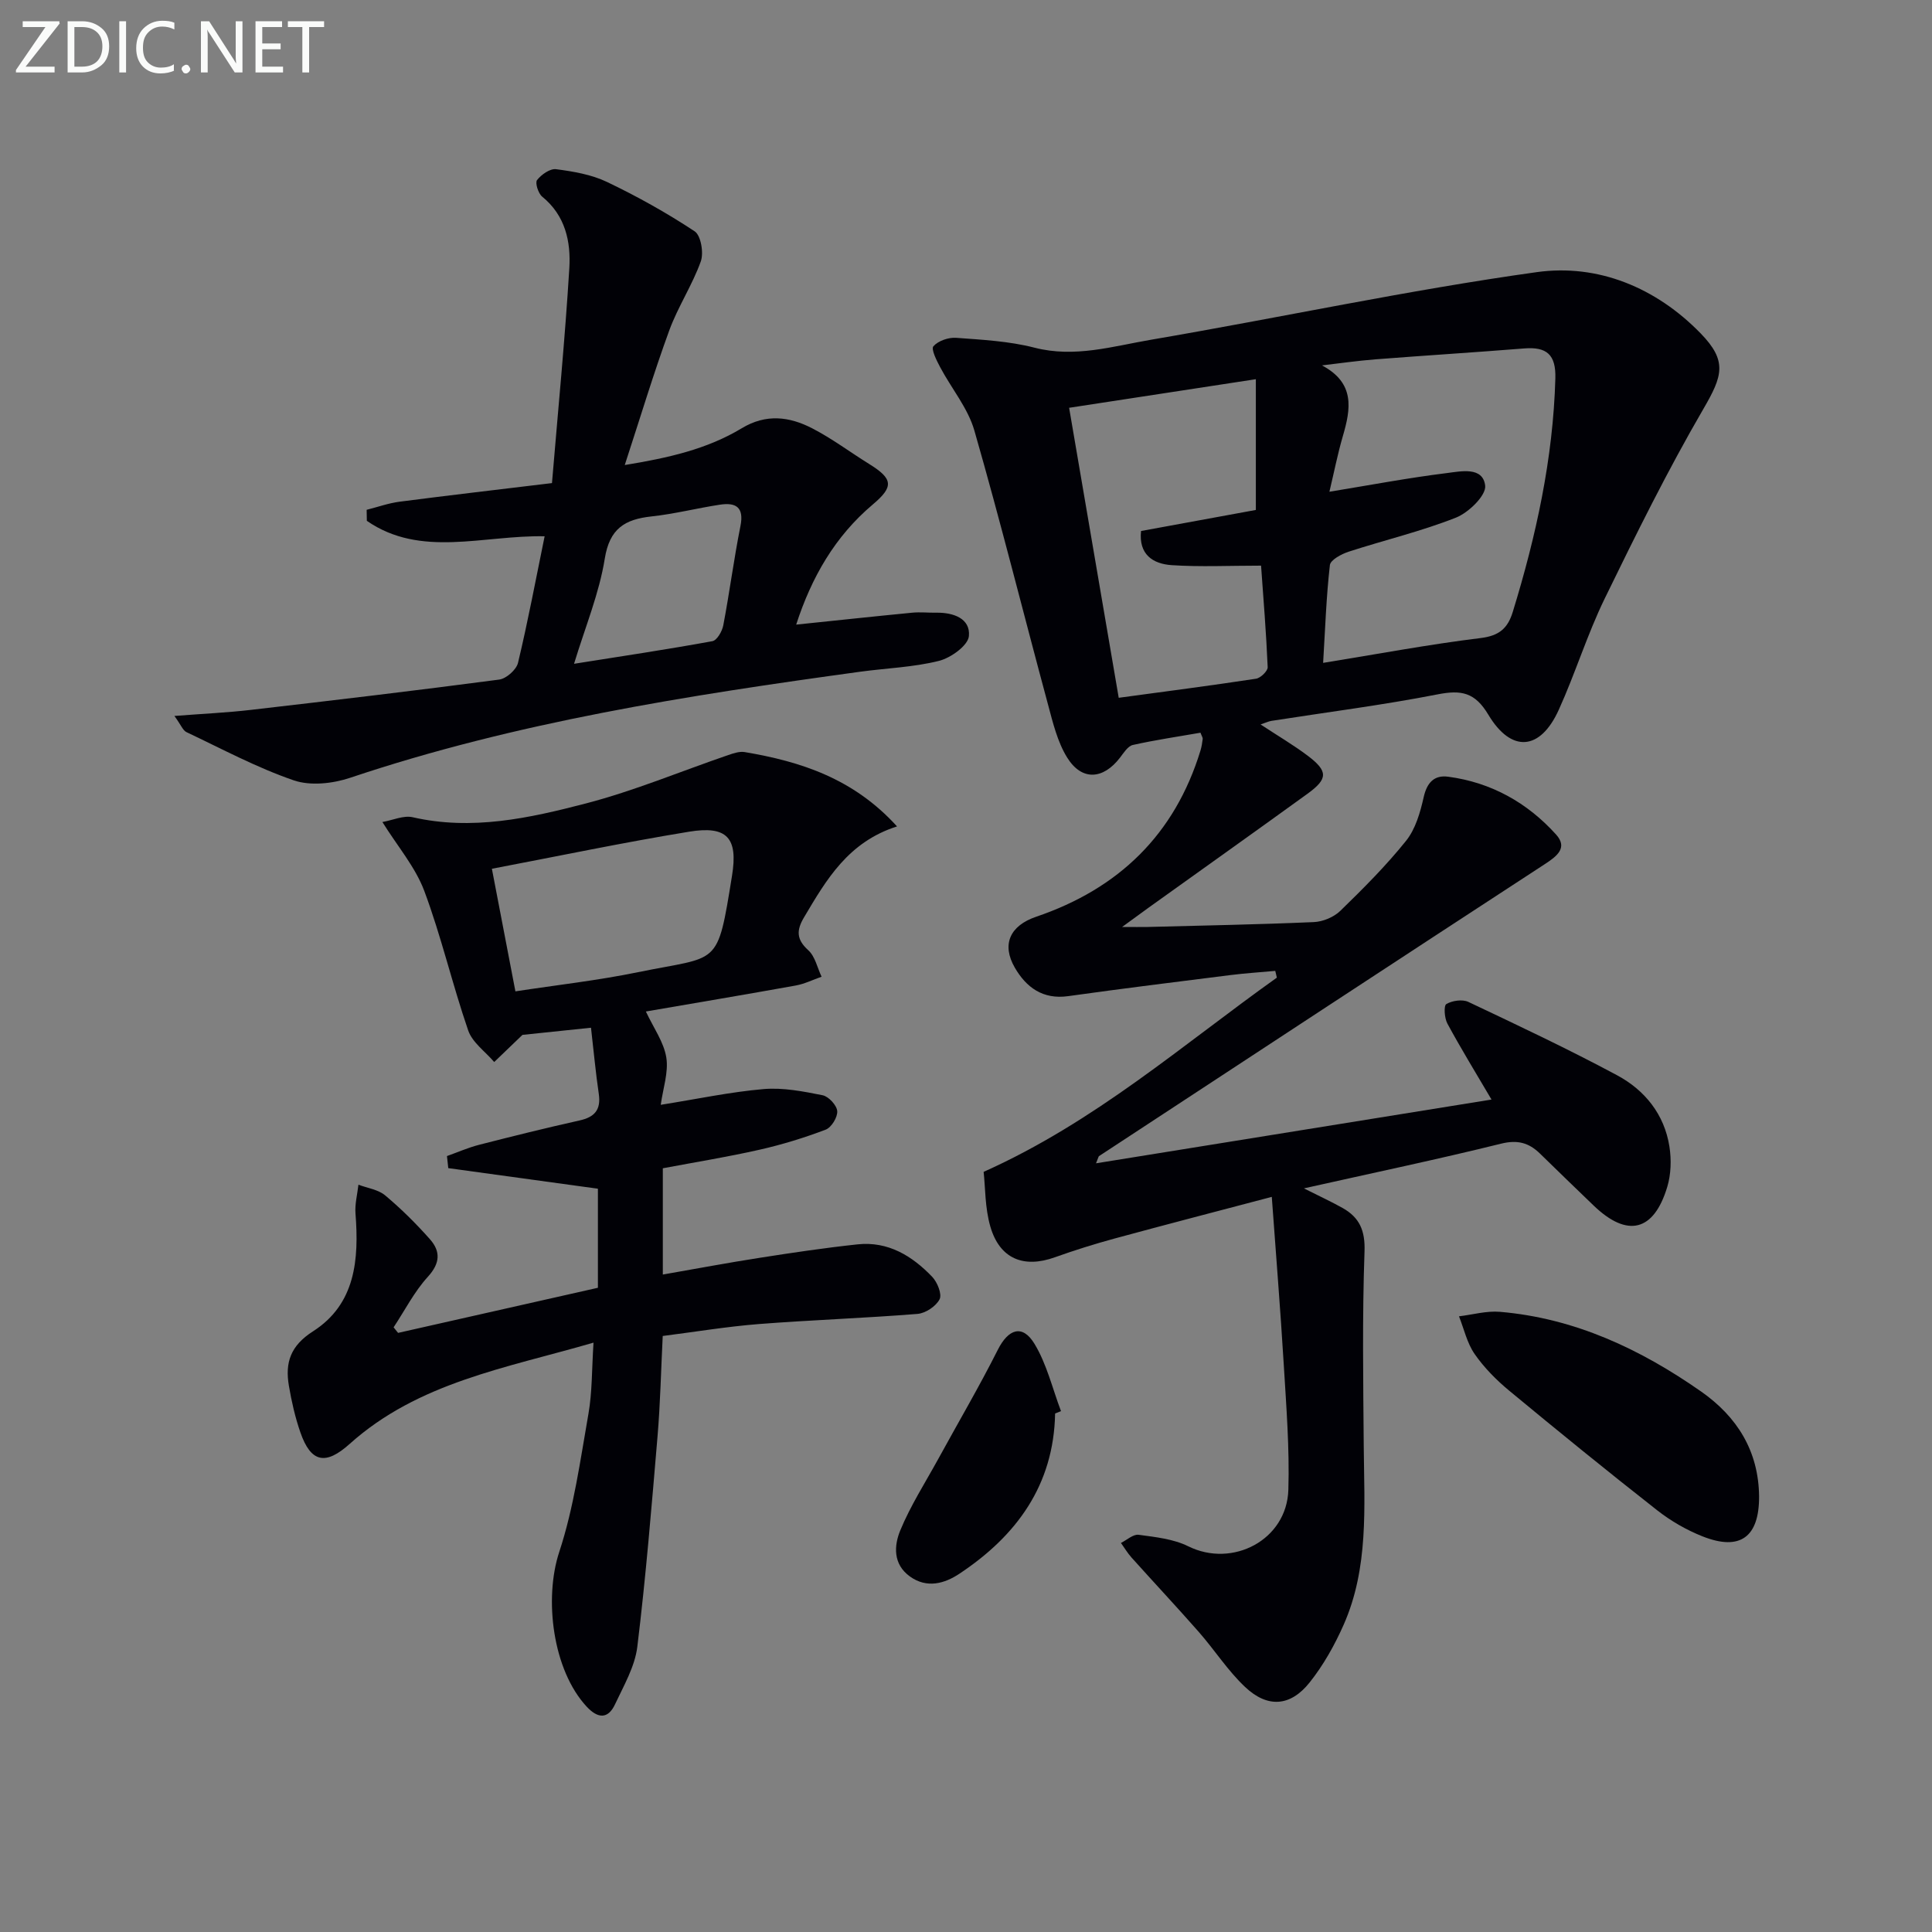 <svg enable-background="new 0 0 400 400" viewBox="0 0 400 400" xmlns="http://www.w3.org/2000/svg"><rect x="0" y="0" width="400" height="400" fill="#808080" stroke="none"/><path d="m248.55 151.7c-4.64.81-9.37 1.5-14.01 2.54-1.03.23-1.89 1.63-2.66 2.63-3.49 4.54-7.9 4.84-10.92 0-2.03-3.26-2.98-7.28-4-11.08-5.1-18.88-9.83-37.87-15.23-56.66-1.34-4.65-4.74-8.7-7.07-13.09-.74-1.39-1.93-3.75-1.41-4.35.98-1.12 3.11-1.86 4.68-1.75 5.44.4 10.99.69 16.24 2.04 8.34 2.15 16.21-.29 24.13-1.64 26.65-4.55 53.13-10.27 79.89-14 12.65-1.76 24.68 3.2 33.9 12.67 5.61 5.76 4.53 8.85.58 15.65-7.41 12.74-13.97 26-20.43 39.26-3.63 7.45-6.08 15.47-9.51 23.03-3.83 8.47-9.82 8.99-14.6 1-2.76-4.61-5.58-5.15-10.48-4.19-11.39 2.23-22.94 3.69-34.42 5.49-.61.1-1.19.39-2.24.74 3.52 2.32 6.76 4.22 9.74 6.46 4.26 3.21 4.24 4.8-.03 7.89-10.91 7.9-21.9 15.7-32.85 23.55-1.48 1.06-2.94 2.14-5.53 4.03 2.56 0 3.9.03 5.25 0 11.48-.3 22.96-.51 34.43-1.01 1.89-.08 4.15-1.02 5.5-2.33 4.75-4.62 9.47-9.34 13.61-14.5 1.96-2.44 2.94-5.89 3.65-9.04.68-3.03 2.2-4.62 5.07-4.23 8.9 1.18 16.38 5.37 22.33 11.96 2.48 2.74.23 4.48-2.34 6.15-30.8 20.08-61.53 40.27-92.28 60.44-.11.07-.12.28-.62 1.49 27.59-4.45 54.59-8.8 81.88-13.2-3.21-5.46-6.31-10.51-9.13-15.72-.62-1.14-.79-3.71-.22-4.05 1.21-.72 3.33-1.03 4.57-.44 10.33 4.89 20.69 9.77 30.76 15.17 5.75 3.08 9.82 8.1 10.86 14.8.42 2.7.33 5.72-.45 8.32-2.79 9.26-8.27 10.56-15.23 3.88-3.73-3.58-7.43-7.17-11.13-10.78-2.31-2.25-4.65-2.89-8.07-2.04-13.18 3.26-26.48 6.04-40.8 9.25 3.3 1.66 5.71 2.77 8.01 4.06 3.48 1.96 4.69 4.63 4.54 8.98-.48 13.47-.27 26.98-.16 40.47.11 12.47 1.05 25.06-4.17 36.86-1.86 4.2-4.18 8.34-7.03 11.92-3.98 5-8.7 5.34-13.36.95-3.59-3.38-6.32-7.67-9.6-11.41-4.57-5.2-9.31-10.26-13.93-15.41-.82-.92-1.46-2-2.18-3.01 1.22-.6 2.53-1.84 3.66-1.69 3.48.47 7.19.86 10.27 2.38 9.18 4.55 20.41-1.31 20.73-11.68.26-8.62-.43-17.28-.95-25.91-.69-11.43-1.62-22.84-2.48-34.75-10.84 2.86-21.72 5.68-32.57 8.63-4.15 1.13-8.27 2.42-12.32 3.87-6.47 2.33-11.44.34-13.38-6.35-1.13-3.89-1.03-8.13-1.39-11.33 23.08-10.33 41.2-26.32 60.71-40.21-.11-.47-.22-.94-.33-1.4-3.1.29-6.21.48-9.29.87-11.2 1.41-22.4 2.79-33.58 4.36-5.26.74-8.69-1.82-11.05-5.89-2.8-4.84-.99-8.71 4.42-10.55 17.06-5.8 28.68-16.99 34.01-34.39.24-.79.37-1.62.47-2.44.01-.27-.21-.58-.46-1.27zm26.69-49.89c8.61-1.41 16.41-2.89 24.28-3.86 2.9-.36 7.49-1.41 7.97 2.59.24 2.02-3.42 5.59-6.05 6.63-7.21 2.85-14.82 4.65-22.21 7.05-1.5.49-3.77 1.7-3.89 2.78-.75 6.54-.97 13.15-1.4 20.24 11.35-1.84 21.94-3.83 32.62-5.14 3.83-.47 5.6-2.01 6.64-5.4 4.85-15.77 8.35-31.75 8.82-48.35.14-4.96-1.81-6.58-6.45-6.21-10.27.82-20.56 1.46-30.83 2.26-3.69.29-7.36.82-11.04 1.25 6.89 3.66 5.98 8.98 4.32 14.65-1.06 3.63-1.79 7.35-2.78 11.51zm-53.89-17.38c3.46 20.23 6.83 39.95 10.27 60.04 9.75-1.32 19.1-2.53 28.43-3.95.94-.14 2.44-1.6 2.41-2.39-.3-7.08-.88-14.14-1.37-21.02-6.6 0-12.57.29-18.5-.1-3.89-.26-6.87-2.21-6.35-7.07 8.32-1.53 16.42-3.01 23.77-4.36 0-9.38 0-18.01 0-27.07-13.33 2.03-25.61 3.92-38.66 5.92z" fill="#010106"/><path d="m185.72 171.1c-10.12 3.23-14.63 11.03-19.24 18.8-1.6 2.69-1.63 4.58.87 6.84 1.41 1.28 1.87 3.62 2.75 5.48-1.78.62-3.52 1.49-5.35 1.82-10.39 1.87-20.81 3.62-31.03 5.38 1.59 3.39 3.71 6.32 4.23 9.51.49 3.07-.68 6.4-1.15 9.81 7.6-1.21 14.42-2.67 21.32-3.26 4.01-.34 8.19.48 12.19 1.28 1.25.25 2.93 2.07 3.03 3.28.1 1.26-1.2 3.39-2.39 3.84-4.44 1.69-9.03 3.1-13.67 4.15-6.61 1.5-13.31 2.58-20.05 3.85v22c6.89-1.2 13.51-2.45 20.16-3.48 6.7-1.05 13.42-2.05 20.17-2.77 6.31-.67 11.29 2.39 15.44 6.72 1.07 1.12 2.07 3.6 1.53 4.65-.74 1.45-2.91 2.9-4.58 3.03-10.93.88-21.9 1.25-32.84 2.1-6.59.52-13.13 1.61-19.9 2.47-.36 7.18-.5 13.97-1.07 20.73-1.23 14.55-2.42 29.12-4.19 43.61-.5 4.11-2.81 8.06-4.62 11.93-1.45 3.09-3.55 2.95-5.84.5-7.07-7.58-8.9-22.37-5.7-32.07 3.03-9.2 4.35-18.99 6.04-28.58.79-4.52.69-9.2 1.05-14.74-18.09 5.26-36.27 8.21-50.49 20.97-4.98 4.47-8.03 3.89-10.21-2.42-1.08-3.12-1.82-6.38-2.37-9.63-.81-4.76.31-8.27 4.99-11.26 8.83-5.65 9.54-14.9 8.8-24.41-.15-1.96.39-3.96.61-5.95 1.87.71 4.09 1 5.53 2.21 3.3 2.76 6.39 5.83 9.25 9.05 2.24 2.52 2.18 4.97-.41 7.81-2.81 3.08-4.76 6.94-7.09 10.46.31.38.62.77.93 1.15 13.79-3.11 27.58-6.22 41.37-9.34 0-7.26 0-14.2 0-20.51-10.52-1.45-20.75-2.85-30.98-4.26-.09-.83-.18-1.66-.27-2.5 2.22-.79 4.39-1.75 6.65-2.33 6.91-1.77 13.83-3.49 20.79-5.04 3.17-.7 4.47-2.24 3.99-5.52-.65-4.41-1.05-8.85-1.61-13.68-5.2.54-10.27 1.07-14.19 1.48-2.39 2.3-4.12 3.96-5.85 5.62-1.85-2.17-4.53-4.04-5.39-6.55-3.29-9.54-5.56-19.44-9.09-28.88-1.85-4.94-5.52-9.2-8.67-14.26 2.2-.39 4.4-1.42 6.27-.99 12.27 2.81 24.15.19 35.8-2.84 10.04-2.61 19.71-6.67 29.55-10.04 1.08-.37 2.33-.79 3.4-.61 11.6 1.96 22.51 5.46 31.53 15.39zm-79.01 34.15c8.47-1.3 17.01-2.25 25.39-3.97 16.89-3.47 16.36-.78 19.46-19.99 1.25-7.76-.96-10.39-8.86-9.1-13.52 2.21-26.95 5.03-40.86 7.68 1.62 8.44 3.23 16.84 4.87 25.38z" fill="#010106"/><path d="m36.11 148.23c6.07-.47 10.98-.69 15.86-1.26 17.14-1.98 34.27-4.01 51.38-6.27 1.47-.19 3.56-2.04 3.9-3.47 2.04-8.51 3.65-17.13 5.51-26.2-12.75-.25-25.65 4.53-36.81-3.2-.01-.76-.02-1.52-.04-2.28 2.28-.57 4.52-1.38 6.83-1.68 10.18-1.32 20.38-2.5 31.54-3.85 1.27-15.22 2.7-29.83 3.59-44.47.34-5.51-.81-10.93-5.62-14.84-.82-.67-1.5-2.87-1.06-3.43.89-1.14 2.69-2.41 3.94-2.25 3.58.47 7.32 1.1 10.54 2.64 6.26 2.99 12.37 6.4 18.15 10.22 1.3.86 1.91 4.46 1.27 6.24-1.76 4.91-4.74 9.39-6.53 14.29-3.24 8.87-5.96 17.92-9.21 27.86 9.07-1.48 17.07-3.3 24.21-7.61 5.06-3.06 9.89-2.42 14.6.01 4.11 2.12 7.85 4.94 11.8 7.39 4.95 3.07 5.12 4.68.75 8.37-7.84 6.61-12.69 15.08-15.87 24.88 8.31-.86 16.17-1.71 24.03-2.47 1.65-.16 3.33.03 5 0 3.53-.05 7.07 1.2 6.73 4.85-.18 1.95-3.75 4.52-6.21 5.13-5.28 1.32-10.84 1.5-16.27 2.24-35.71 4.9-71.27 10.43-105.62 21.96-3.6 1.21-8.23 1.72-11.69.53-7.65-2.63-14.87-6.51-22.22-9.99-.73-.35-1.12-1.48-2.48-3.34zm82.74-10.8c9.73-1.54 19.21-2.96 28.64-4.68.95-.17 2.03-2.05 2.26-3.29 1.3-6.82 2.19-13.73 3.55-20.54.79-3.94-.96-4.93-4.26-4.43-4.73.72-9.4 1.92-14.15 2.43-5.52.6-8.68 2.5-9.68 8.75-1.15 7.19-4.03 14.09-6.36 21.76z" fill="#010106"/><path d="m364.2 309.81c.04 8.41-3.91 11.36-11.68 8.29-3.34-1.32-6.6-3.2-9.43-5.42-10.33-8.1-20.51-16.38-30.62-24.75-2.67-2.21-5.19-4.76-7.16-7.59-1.57-2.26-2.2-5.18-3.24-7.81 2.83-.34 5.7-1.17 8.48-.93 15.49 1.32 29.07 7.71 41.62 16.48 7.48 5.23 11.93 12.33 12.03 21.73z" fill="#010106"/><path d="m218.45 292.65c-.28 14.84-7.99 25.33-19.84 33.19-3.02 2-6.7 3.1-10.24.54-3.52-2.55-3.27-6.38-1.99-9.5 2.12-5.14 5.18-9.91 7.87-14.81 4.12-7.53 8.47-14.94 12.33-22.6 2.17-4.32 5.09-5.37 7.59-1.26 2.56 4.21 3.72 9.26 5.5 13.95-.41.15-.81.32-1.22.49z" fill="#010106"/><g fill="#fafbfa"><path d="m12.4 4.8-7.1 9h6v1.2h-8v-.5l6.1-8.9h-4.7v-1.2h7.6v.4z"/><path d="m14 14v-9.6h3c1.6 0 2.9.5 4 1.4s1.6 2.2 1.6 3.8-.5 3-1.6 3.9-2.4 1.5-4 1.5h-3zm1.4-8.4v8.2h1.6c1.3 0 2.4-.4 3.1-1.1s1.1-1.8 1.1-3.1-.4-2.3-1.2-3-1.8-1-3.1-1z"/><path d="m26.1 4.4v10.6h-1.4v-10.6z"/><path d="m36.1 14.6c-.8.4-1.8.6-2.9.6-1.5 0-2.7-.5-3.6-1.4s-1.4-2.2-1.4-3.8c0-1.7.5-3.1 1.5-4.1s2.3-1.6 3.9-1.6c1 0 1.8.1 2.5.4v1.4c-.8-.4-1.6-.6-2.5-.6-1.2 0-2.1.4-2.9 1.2s-1.1 1.8-1.1 3.2c0 1.3.3 2.3 1 3s1.6 1.1 2.7 1.1c1 0 2-.2 2.7-.7v1.3z"/><path d="m37.6 14.3c0-.2.1-.5.3-.6s.4-.3.6-.3c.3 0 .5.1.6.3s.3.4.3.6-.1.4-.3.6-.4.3-.6.3c-.3 0-.5-.1-.6-.3s-.3-.4-.3-.6z"/><path d="m50.2 15h-1.6l-5.3-8.2c-.2-.2-.3-.5-.4-.7 0 .2.1.7.1 1.5v7.4h-1.4v-10.6h1.7l5.2 8.1c.2.4.4.6.4.7 0-.3-.1-.8-.1-1.5v-7.3h1.4z"/><path d="m58.6 15h-5.7v-10.6h5.5v1.2h-4.1v3.4h3.8v1.2h-3.8v3.6h4.3z"/><path d="m67.1 5.6h-3.1v9.4h-1.4v-9.4h-3v-1.2h7.5z"/></g></svg>
